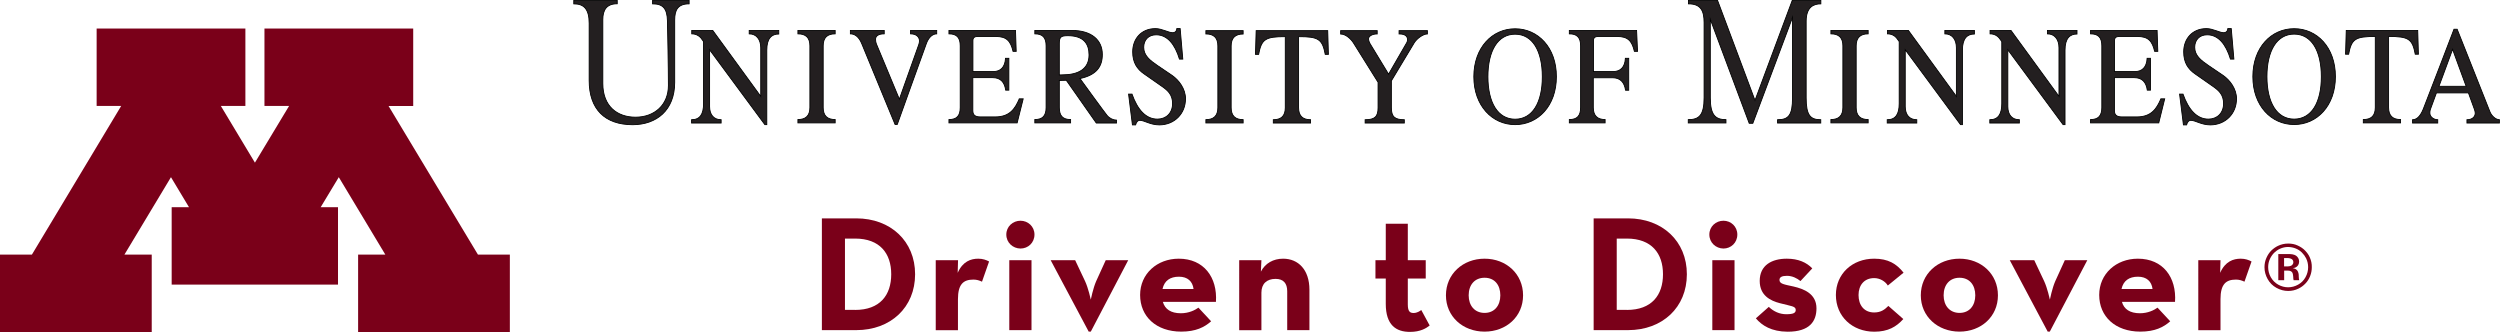<?xml version="1.0" encoding="UTF-8"?>
<svg xmlns="http://www.w3.org/2000/svg" xmlns:xlink="http://www.w3.org/1999/xlink" class="wordmark wordmark-full" version="1.1" id="wordmark-full" x="0px" y="0px" viewBox="0 0 285.87 37.96" style="enable-background:new 0 0 285.87 37.96;" xml:space="preserve">
  <style type="text/css">
  	.fill__maroon{fill:#7A0019;}
  	.fill__dark-gray{fill:#231F20;stroke:#000000;stroke-width:0.1;stroke-miterlimit:10;}
  </style>

	<g class="wordmark block_m">
		<path class="fill__maroon" d="M54.65,29.11L44.43,12.12h2.82V3.26H30.24v8.85h2.82l-3.91,6.49l-3.9-6.49h2.81V3.26H11.05v8.85h2.81    L3.65,29.11H0v8.85h17.35v-8.85h-3.12l5.32-8.85l2.06,3.43h-1.98v8.85h19.02v-8.85h-1.98l2.07-3.43l5.32,8.85h-3.11v8.85H58.3    v-8.85H54.65z"></path>
	</g>

	<g class="wordmark u-of-m">
		<path class="fill__dark-gray" d="M276.46,3.48l0.08,2.72h-0.36c-0.33-1.75-0.75-2.03-3.05-2.03v8.13c0,0.95,0.49,1.37,1.37,1.37v0.38h-4.26    v-0.38c0.89,0,1.37-0.42,1.37-1.37V4.17c-2.3,0-2.72,0.29-3.05,2.03h-0.35l0.08-2.72H276.46z"></path>
		<path class="fill__dark-gray" d="M262.33,3.28c-2.61,0-4.72,2.15-4.72,5.48s2.11,5.48,4.72,5.48s4.72-2.14,4.72-5.48S264.94,3.28,262.33,3.28z     M262.33,13.62c-1.98,0-3.11-1.9-3.11-4.86c0-2.95,1.13-4.86,3.11-4.86c1.98,0,3.11,1.9,3.11,4.86    C265.45,11.71,264.32,13.62,262.33,13.62z"></path>
		<path class="fill__dark-gray" d="M284.71,12.76c-0.19-0.49-3.74-9.42-3.74-9.42h-0.36c0,0-3.13,8.19-3.52,9.15c-0.39,0.96-0.85,1.2-1.22,1.2    v0.38h2.88v-0.38c-0.42,0-0.9-0.3-0.9-0.76c0-0.14,0.01-0.3,0.05-0.4c0.03-0.08,0.33-0.88,0.7-1.91h3.66    c0.37,1.02,0.66,1.8,0.67,1.84c0.05,0.14,0.11,0.33,0.11,0.47c0,0.41-0.33,0.76-0.95,0.76v0.38h3.71v-0.38    C285.37,13.68,284.9,13.25,284.71,12.76z M278.89,9.87c0.72-1.94,1.56-4.23,1.56-4.23s0.85,2.3,1.55,4.23H278.89z"></path>
		<path class="fill__dark-gray" d="M247.09,11.31c-0.47,1.1-1.07,2.06-2.75,2.06c-0.36,0-1.1,0-1.68,0c-0.61,0-0.88-0.21-0.88-0.72    c0-0.2,0-1.94,0-3.77c0.41,0,1.67,0,2.28,0c0.88,0,1.35,0.5,1.48,1.43h0.36V6.67h-0.38c-0.05,1.02-0.58,1.51-1.37,1.51    c-0.68,0-1.98,0-2.36,0c0-1.74,0-3.37,0-3.54c0-0.39,0.25-0.47,0.58-0.47c0.33,0,1.07,0,2.03,0c1.26,0,1.7,0.52,1.98,1.7h0.36    l-0.08-2.39h-7.61v0.39c0.89,0,1.29,0.42,1.29,1.37v7.06c0,0.95-0.41,1.37-1.29,1.37v0.38h7.8l0.68-2.75H247.09z"></path>
		<path class="fill__dark-gray" d="M255.14,3.27l0.3,3.49h-0.39c-0.52-1.72-1.4-2.78-2.66-2.78c-0.91,0-1.43,0.61-1.43,1.43    c0,0.93,0.69,1.48,1.54,2.06c0.85,0.58,1.43,0.96,1.7,1.15c0.79,0.55,1.54,1.54,1.54,2.67c0,1.72-1.29,2.99-2.99,2.99    c-1.04,0-1.7-0.52-2.23-0.52c-0.29,0-0.43,0.29-0.49,0.52h-0.36l-0.44-3.52h0.39c0.64,1.8,1.59,2.86,2.91,2.86    c0.99,0,1.73-0.68,1.73-1.78c0-1-0.53-1.48-1.15-1.92c-0.7-0.49-1.56-1.1-2.09-1.46c-0.82-0.56-1.32-1.31-1.32-2.53    c0-1.46,0.96-2.66,2.61-2.66c0.71,0,1.51,0.47,1.95,0.47c0.33,0,0.47-0.22,0.49-0.47H255.14z"></path>
		<path class="fill__dark-gray" d="M234.12,3.48v0.39c0.82,0,1.32,0.63,1.32,1.59c0,0.65,0,3.68,0,5.56l-5.49-7.54h-2.39v0.39    c0.47,0,0.85,0.22,1.04,0.47c0.02,0.03,0.13,0.18,0.3,0.41c0,1.15,0,6.15,0,7.1c0,1.21-0.41,1.84-1.37,1.84v0.38h3.38v-0.38    c-0.83,0-1.32-0.55-1.32-1.51c0-0.78,0-4.94,0-6.49c2,2.7,6.32,8.56,6.32,8.56h0.22c0,0,0-7.45,0-8.52c0-1.35,0.55-1.84,1.37-1.84    V3.48H234.12z"></path>
		<path class="fill__dark-gray" d="M222.39,3.48v0.39c0.83,0,1.32,0.63,1.32,1.59c0,0.65,0,3.68,0,5.56l-5.49-7.54h-2.39v0.39    c0.47,0,0.85,0.22,1.04,0.47c0.02,0.03,0.13,0.18,0.3,0.41c0,1.15,0,6.15,0,7.1c0,1.21-0.41,1.84-1.37,1.84v0.38h3.38v-0.38    c-0.83,0-1.32-0.55-1.32-1.51c0-0.78,0-4.94,0-6.49c2,2.7,6.32,8.56,6.32,8.56h0.22c0,0,0-7.45,0-8.52c0-1.35,0.55-1.84,1.37-1.84    V3.48H222.39z"></path>
		<path class="fill__dark-gray" d="M208.21,0.44V0.05h-3.27l-4.26,11.43L196.4,0.05h-3.33v0.39c1.4,0,1.79,0.77,1.79,2.14s0,8.32,0,8.6    c0,1.99-0.56,2.5-1.81,2.5v0.38h4.31v-0.38c-1.21,0-1.79-0.52-1.79-2.5c0-1.98,0-8.98,0-8.98l4.45,11.9h0.41l4.54-12.11    c0,0,0,8.85,0,9.2c0,1.99-0.45,2.5-1.71,2.5v0.38h4.94v-0.38c-1.21,0-1.67-0.52-1.67-2.5c0-0.77,0-7.64,0-8.79    C206.54,0.79,207.39,0.44,208.21,0.44z"></path>
		<path class="fill__dark-gray" d="M212.25,5.24c0-0.95,0.49-1.37,1.37-1.37V3.48h-4.26v0.39c0.89,0,1.37,0.42,1.37,1.37v7.06    c0,0.95-0.49,1.37-1.37,1.37v0.38h4.26v-0.38c-0.89,0-1.37-0.42-1.37-1.37V5.24z"></path>
		<path class="fill__dark-gray" d="M173.25,3.29c-2.61,0-4.72,2.15-4.72,5.48c0,3.33,2.12,5.48,4.72,5.48c2.61,0,4.72-2.14,4.72-5.48    C177.98,5.44,175.86,3.29,173.25,3.29z M173.25,13.63c-1.98,0-3.11-1.9-3.11-4.86c0-2.96,1.13-4.86,3.11-4.86    c1.98,0,3.11,1.9,3.11,4.86C176.37,11.73,175.23,13.63,173.25,13.63z"></path>
		<path class="fill__dark-gray" d="M187.14,3.48h-7.69v0.39c0.89,0,1.29,0.42,1.29,1.37v7.06c0,0.95-0.4,1.37-1.29,1.37v0.38h4.09v-0.38    c-0.85,0-1.35-0.41-1.35-1.37c0-0.19,0-1.75,0-3.41c0.4,0,1.59,0,2.2,0c0.88,0,1.35,0.5,1.49,1.43h0.36V6.67h-0.38    c-0.05,1.02-0.58,1.51-1.37,1.51c-0.67,0-1.91,0-2.28,0c0-1.72,0-3.36,0-3.54c0-0.39,0.25-0.47,0.58-0.47c0.33,0,1.15,0,2.12,0    c1.26,0,1.7,0.52,1.98,1.7h0.36L187.14,3.48z"></path>
		<path class="fill__dark-gray" d="M151.82,3.5l0.08,2.72h-0.36c-0.33-1.74-0.76-2.03-3.05-2.03v8.13c0,0.95,0.49,1.37,1.37,1.37v0.38h-4.26    v-0.38c0.89,0,1.37-0.42,1.37-1.37V4.19c-2.29,0-2.72,0.29-3.05,2.03h-0.36l0.08-2.72H151.82z"></path>
		<path class="fill__dark-gray" d="M159.98,3.88V3.5h3.24v0.38c-0.47,0-1.2,0.51-1.51,1.02c-0.34,0.56-2.61,4.34-2.61,4.34v3.08    c0,1.03,0.38,1.37,1.48,1.37v0.38h-4.48v-0.38c1.11,0,1.48-0.35,1.48-1.37V9.41c0,0-2.5-3.99-2.8-4.48    c-0.3-0.49-0.91-1.04-1.48-1.04V3.5h4.18v0.38c-0.58,0-0.99,0.26-0.99,0.56c0,0.2,0.1,0.43,0.17,0.55    c0.07,0.12,2.12,3.49,2.12,3.49s2.03-3.53,2.09-3.62c0.06-0.1,0.08-0.22,0.08-0.34C160.94,4.23,160.78,3.88,159.98,3.88z"></path>
		<path class="fill__dark-gray" d="M134.95,3.27l0.3,3.49h-0.38c-0.52-1.72-1.4-2.78-2.66-2.78c-0.91,0-1.43,0.61-1.43,1.43    c0,0.93,0.69,1.48,1.54,2.06c0.85,0.58,1.43,0.96,1.7,1.15c0.79,0.55,1.54,1.54,1.54,2.67c0,1.72-1.29,2.99-2.99,2.99    c-1.05,0-1.7-0.52-2.23-0.52c-0.29,0-0.42,0.29-0.49,0.52h-0.36l-0.44-3.52h0.39c0.64,1.8,1.59,2.86,2.91,2.86    c0.99,0,1.73-0.68,1.73-1.78c0-1-0.53-1.48-1.15-1.92c-0.7-0.49-1.56-1.1-2.09-1.46c-0.82-0.56-1.32-1.31-1.32-2.53    c0-1.46,0.96-2.66,2.61-2.66c0.71,0,1.51,0.47,1.95,0.47c0.33,0,0.47-0.22,0.49-0.47H134.95z"></path>
		<path class="fill__dark-gray" d="M140.78,5.26c0-0.95,0.49-1.37,1.37-1.37V3.5h-4.26v0.38c0.89,0,1.37,0.42,1.37,1.37v7.06    c0,0.95-0.49,1.37-1.37,1.37v0.38h4.26v-0.38c-0.89,0-1.37-0.42-1.37-1.37V5.26z"></path>
		<path class="fill__dark-gray" d="M116.55,11.31c-0.47,1.1-1.07,2.06-2.75,2.06c-0.36,0-1.1,0-1.68,0c-0.61,0-0.88-0.21-0.88-0.72    c0-0.2,0-1.94,0-3.77c0.41,0,1.67,0,2.28,0c0.88,0,1.35,0.5,1.48,1.43h0.36V6.67h-0.38c-0.06,1.02-0.58,1.51-1.37,1.51    c-0.68,0-1.98,0-2.36,0c0-1.74,0-3.37,0-3.54c0-0.39,0.25-0.47,0.58-0.47c0.33,0,1.07,0,2.03,0c1.26,0,1.7,0.52,1.98,1.7h0.36    l-0.08-2.39h-7.61v0.39c0.89,0,1.29,0.42,1.29,1.37v7.06c0,0.95-0.4,1.37-1.29,1.37v0.38h7.8l0.69-2.75H116.55z"></path>
		<path class="fill__dark-gray" d="M126.6,13.21c-0.25-0.29-2.59-3.51-3.11-4.23c1.89-0.4,2.56-1.37,2.56-2.75c0-1.65-1.24-2.75-3.49-2.75    c-0.27,0-4.23,0-4.23,0v0.39c0.89,0,1.29,0.42,1.29,1.37v7.06c0,0.95-0.41,1.37-1.29,1.37v0.38h4.09v-0.38    c-0.89,0-1.29-0.42-1.29-1.37V9.2c0.28,0,0.55-0.01,0.8-0.02l3.43,4.89h2.31v-0.33C127.29,13.73,126.88,13.54,126.6,13.21z     M121.13,8.57V4.99c0-0.73,0.15-0.91,0.96-0.91c1.79,0,2.44,0.88,2.44,2.2c0,1.62-1.23,2.28-3.05,2.28    C121.35,8.57,121.24,8.57,121.13,8.57z"></path>
		<path class="fill__dark-gray" d="M94.13,5.24c0-0.95,0.48-1.37,1.37-1.37V3.48h-4.26v0.39c0.89,0,1.37,0.42,1.37,1.37v7.06    c0,0.95-0.49,1.37-1.37,1.37v0.38h4.26v-0.38c-0.89,0-1.37-0.42-1.37-1.37V5.24z"></path>
		<path class="fill__dark-gray" d="M101.11,3.87V3.48h-3.87v0.39c0.47,0,0.96,0.3,1.29,1.1c0.33,0.79,3.82,9.26,3.82,9.26h0.25    c0,0,3.05-8.52,3.33-9.26c0.27-0.74,0.74-1.1,1.18-1.1V3.48h-2.99v0.39c0.66,0,1.02,0.36,1.02,0.82c0,0.14-0.04,0.29-0.08,0.41    c-0.06,0.16-2.22,6.24-2.22,6.24s-2.56-6.14-2.63-6.32c-0.06-0.14-0.09-0.32-0.09-0.48C100.09,4.12,100.44,3.87,101.11,3.87z"></path>
		<path class="fill__dark-gray" d="M65.61,0.44c1.15,0,1.76,0.58,1.76,2.22c0,1.65,0,3.82,0,6.54c0,3.3,1.81,5.06,4.97,5.06    c2.72,0,4.81-1.65,4.81-4.84c0-2.94,0-6.04,0-7.14c0-1.1,0.33-1.84,1.65-1.84V0.05h-4.18v0.39c1.18,0,1.67,0.52,1.7,1.95    c0.03,1.43,0.11,5.17,0.11,7.39c0,2.22-1.59,3.62-3.76,3.62c-2.09,0-3.74-1.24-3.74-3.85s0-6.16,0-7.31    c0-1.08,0.41-1.81,1.65-1.81V0.05h-4.97V0.44z"></path>
		<path class="fill__dark-gray" d="M85.67,3.48v0.39c0.82,0,1.32,0.63,1.32,1.59c0,0.65,0,3.68,0,5.56l-5.49-7.54H79.1v0.39    c0.47,0,0.85,0.22,1.05,0.47c0.02,0.03,0.13,0.18,0.3,0.41c0,1.15,0,6.15,0,7.1c0,1.21-0.41,1.84-1.37,1.84v0.38h3.38v-0.38    c-0.82,0-1.32-0.55-1.32-1.51c0-0.78,0-4.94,0-6.49c2,2.7,6.32,8.56,6.32,8.56h0.22c0,0,0-7.45,0-8.52c0-1.35,0.55-1.84,1.37-1.84    V3.48H85.67z"></path>
	</g>
	<g class="wordmark d-2-d">
		<path class="fill__maroon" d="M93.98,24.97h3.93c3.93,0,6.73,2.61,6.73,6.39c0,3.78-2.78,6.39-6.73,6.39h-3.93V24.97z M97.78,35.44      c2.84,0,4.13-1.69,4.13-4.08c0-2.38-1.3-4.08-4.13-4.08h-1.16v8.15H97.78z"></path>
		<path class="fill__maroon" d="M107.01,29.75h2.54l-0.04,1.45c0.58-1.32,1.52-1.62,2.35-1.62c0.53,0,0.92,0.15,1.24,0.32l-0.81,2.31      c-0.32-0.15-0.62-0.24-0.98-0.24c-1.15,0-1.77,0.53-1.77,2.24v3.55h-2.54V29.75z"></path>
		<path class="fill__maroon" d="M115.07,26.82c0-0.92,0.75-1.58,1.62-1.58c0.86,0,1.6,0.66,1.6,1.58c0,0.94-0.73,1.6-1.6,1.6      C115.82,28.41,115.07,27.75,115.07,26.82z M115.41,29.75h2.54v8h-2.54V29.75z"></path>
		<path class="fill__maroon" d="M120.14,29.75h2.8l1.13,2.39c0.38,0.81,0.66,2.12,0.66,2.12s0.26-1.31,0.62-2.12l1.09-2.39h2.57l-4.28,8.17      h-0.24L120.14,29.75z"></path>
		<path class="fill__maroon" d="M135.03,35.82c0.92,0,1.62-0.36,2.01-0.64l1.45,1.56c-0.77,0.68-1.75,1.18-3.42,1.18      c-2.86,0-4.7-1.73-4.7-4.19c0-2.42,1.94-4.15,4.42-4.15c2.87,0,4.44,2.14,4.25,4.94h-6.07      C133.21,35.35,133.88,35.82,135.03,35.82z M136.48,33.05c-0.11-0.88-0.68-1.41-1.67-1.41c-1,0-1.67,0.45-1.88,1.41H136.48z"></path>
		<path class="fill__maroon" d="M141.7,29.75h2.54l-0.06,1.31c0.49-0.96,1.43-1.48,2.54-1.48c1.75,0,3.01,1.28,3.01,3.55v4.62h-2.54V33.3      c0-0.9-0.43-1.41-1.33-1.41c-1.01,0-1.62,0.56-1.62,1.58v4.29h-2.54V29.75z"></path>
		<path class="fill__maroon" d="M158.46,34.75v-2.9h-1.18v-2.1h1.18v-4.17h2.52v4.17h2.05v2.1h-2.05v2.97c0,0.81,0.26,0.97,0.66,0.97      c0.41,0,0.71-0.22,0.88-0.34l0.96,1.77c-0.4,0.32-1.07,0.73-2.24,0.73C159.62,37.96,158.46,37.15,158.46,34.75z"></path>
		<path class="fill__maroon" d="M165.34,33.77c0-2.44,1.94-4.19,4.42-4.19c2.48,0,4.4,1.75,4.4,4.19c0,2.43-1.92,4.15-4.4,4.15      C167.27,37.92,165.34,36.19,165.34,33.77z M171.56,33.77c0-1.2-0.67-2.01-1.8-2.01c-1.13,0-1.82,0.81-1.82,2.01      c0,1.18,0.69,2.01,1.82,2.01C170.88,35.78,171.56,34.95,171.56,33.77z"></path>
		<path class="fill__maroon" d="M182.23,24.97h3.93c3.93,0,6.73,2.61,6.73,6.39c0,3.78-2.78,6.39-6.73,6.39h-3.93V24.97z M186.03,35.44      c2.84,0,4.13-1.69,4.13-4.08c0-2.38-1.3-4.08-4.13-4.08h-1.16v8.15H186.03z"></path>
		<path class="fill__maroon" d="M195.46,26.82c0-0.92,0.75-1.58,1.61-1.58c0.86,0,1.59,0.66,1.59,1.58c0,0.94-0.73,1.6-1.59,1.6      C196.21,28.41,195.46,27.75,195.46,26.82z M195.8,29.75h2.54v8h-2.54V29.75z"></path>
		<path class="fill__maroon" d="M200.78,36.4l1.48-1.31c0.55,0.53,1.24,0.84,1.99,0.84c0.83,0,1.09-0.15,1.09-0.49      c0-0.43-0.51-0.43-1.81-0.77c-1.09-0.28-2.31-0.88-2.31-2.55c0-1.8,1.39-2.54,3.1-2.54c1.31,0,2.26,0.43,2.91,1.11l-1.35,1.45      c-0.38-0.32-0.94-0.6-1.54-0.6c-0.58,0-0.86,0.15-0.86,0.47c0,0.45,0.51,0.51,1.6,0.75c1.16,0.27,2.63,0.81,2.63,2.5      c0,1.47-0.77,2.67-3.29,2.67C202.56,37.92,201.47,37.22,200.78,36.4z"></path>
		<path class="fill__maroon" d="M209.93,33.73c0-2.42,1.88-4.15,4.38-4.15c1.6,0,2.55,0.58,3.36,1.6l-1.8,1.47      c-0.3-0.49-0.92-0.85-1.56-0.85c-1.14,0-1.79,0.81-1.79,1.94c0,1.16,0.64,1.99,1.79,1.99c0.81,0,1.24-0.37,1.62-0.75l1.71,1.5      c-0.79,0.88-1.73,1.45-3.33,1.45C211.81,37.92,209.93,36.19,209.93,33.73z"></path>
		<path class="fill__maroon" d="M219.64,33.77c0-2.44,1.94-4.19,4.42-4.19c2.48,0,4.4,1.75,4.4,4.19c0,2.43-1.92,4.15-4.4,4.15      C221.58,37.92,219.64,36.19,219.64,33.77z M225.87,33.77c0-1.2-0.68-2.01-1.8-2.01c-1.13,0-1.82,0.81-1.82,2.01      c0,1.18,0.7,2.01,1.82,2.01C225.19,35.78,225.87,34.95,225.87,33.77z"></path>
		<path class="fill__maroon" d="M229.81,29.75h2.8l1.13,2.39c0.38,0.81,0.66,2.12,0.66,2.12s0.26-1.31,0.62-2.12l1.09-2.39h2.57l-4.29,8.17      h-0.24L229.81,29.75z"></path>
		<path class="fill__maroon" d="M244.7,35.82c0.92,0,1.62-0.36,2.01-0.64l1.45,1.56c-0.77,0.68-1.75,1.18-3.42,1.18      c-2.86,0-4.7-1.73-4.7-4.19c0-2.42,1.94-4.15,4.42-4.15c2.88,0,4.44,2.14,4.25,4.94h-6.07      C242.87,35.35,243.55,35.82,244.7,35.82z M246.14,33.05c-0.11-0.88-0.68-1.41-1.67-1.41c-1,0-1.67,0.45-1.88,1.41H246.14z"></path>
		<path class="fill__maroon" d="M251.37,29.75h2.54l-0.04,1.45c0.58-1.32,1.52-1.62,2.35-1.62c0.53,0,0.92,0.15,1.24,0.32l-0.81,2.31      c-0.32-0.15-0.62-0.24-0.97-0.24c-1.15,0-1.77,0.53-1.77,2.24v3.55h-2.54V29.75z"></path>

		<path class="fill__maroon" d="M262.5,28.41c0.28,0.11,0.52,0.27,0.72,0.47c0.2,0.2,0.36,0.42,0.48,0.66c0.15,0.31,0.23,0.65,0.23,1.01     c0,0.4-0.1,0.79-0.3,1.15c-0.2,0.37-0.49,0.65-0.85,0.85c-0.36,0.2-0.74,0.3-1.14,0.3c-0.39,0-0.77-0.1-1.13-0.3     c-0.36-0.2-0.64-0.49-0.85-0.85c-0.2-0.36-0.3-0.75-0.3-1.15c0-0.34,0.07-0.66,0.2-0.94c0.13-0.28,0.3-0.52,0.49-0.71     c0.2-0.19,0.41-0.34,0.65-0.45c0.31-0.14,0.62-0.21,0.94-0.21C261.94,28.25,262.22,28.3,262.5,28.41z M264.12,29.43     c-0.12-0.28-0.3-0.53-0.53-0.77c-0.23-0.24-0.51-0.43-0.84-0.58c-0.33-0.16-0.7-0.23-1.1-0.23c-0.41,0-0.81,0.09-1.18,0.27     c-0.27,0.13-0.52,0.31-0.75,0.53c-0.23,0.23-0.41,0.5-0.56,0.84c-0.15,0.33-0.22,0.69-0.22,1.07c0,0.47,0.12,0.92,0.36,1.35     c0.24,0.43,0.57,0.76,1,1c0.43,0.24,0.88,0.36,1.35,0.36c0.42,0,0.81-0.09,1.18-0.27c0.29-0.14,0.55-0.33,0.78-0.57     c0.24-0.24,0.42-0.53,0.55-0.86c0.13-0.33,0.19-0.67,0.19-1.01C264.36,30.17,264.28,29.79,264.12,29.43z M261.56,30.94     c0.17,0,0.3,0.02,0.39,0.07c0.09,0.05,0.15,0.11,0.19,0.19c0.04,0.08,0.06,0.21,0.08,0.39c0.01,0.25,0.03,0.4,0.05,0.45h0.64     c-0.03-0.08-0.04-0.21-0.05-0.4c0-0.18-0.01-0.31-0.03-0.38c-0.03-0.12-0.07-0.22-0.12-0.3c-0.06-0.08-0.12-0.14-0.21-0.19     c-0.08-0.05-0.19-0.08-0.33-0.11c0.16-0.02,0.27-0.04,0.33-0.08c0.12-0.06,0.22-0.15,0.29-0.26c0.07-0.12,0.11-0.25,0.11-0.4     c0-0.15-0.03-0.29-0.1-0.41c-0.07-0.12-0.16-0.21-0.26-0.28c-0.11-0.07-0.25-0.12-0.42-0.15c-0.12-0.02-0.3-0.03-0.53-0.03h-1.07     v2.99h0.67v-1.1H261.56z M261.91,29.56c0.1,0.03,0.18,0.08,0.24,0.15c0.06,0.07,0.09,0.16,0.09,0.26c0,0.1-0.02,0.18-0.08,0.26     c-0.05,0.08-0.12,0.14-0.22,0.17c-0.1,0.04-0.21,0.06-0.32,0.06h-0.44v-0.95h0.44C261.71,29.51,261.81,29.53,261.91,29.56z"></path>
	</g>

</svg>
